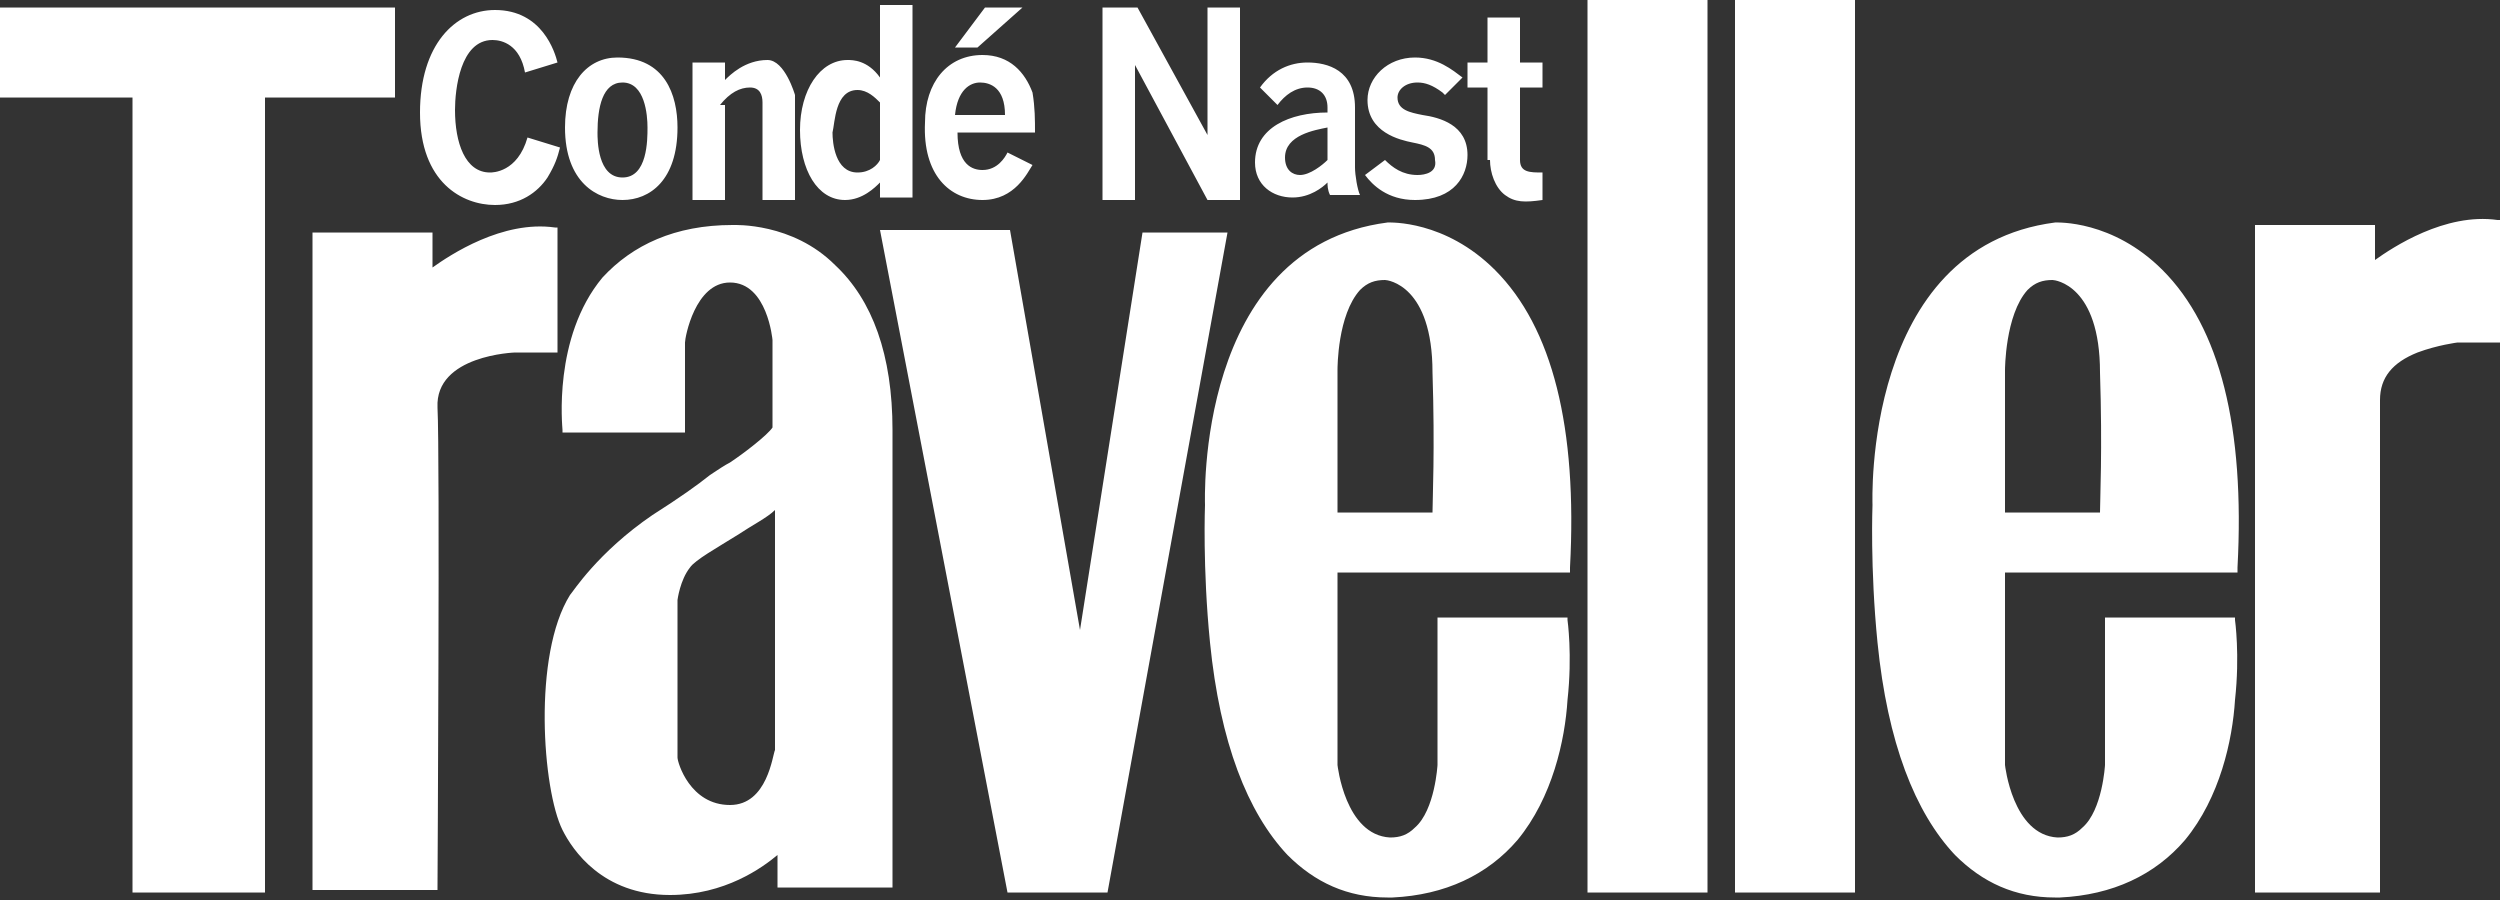 <?xml version="1.0" encoding="utf-8"?>
<!-- Generator: Adobe Illustrator 21.0.0, SVG Export Plug-In . SVG Version: 6.00 Build 0)  -->
<svg version="1.1" xmlns="http://www.w3.org/2000/svg" xmlns:xlink="http://www.w3.org/1999/xlink" x="0px" y="0px" width="100px"
	 height="36px" viewBox="0 0 100 36" style="enable-background:new 0 0 100 36;" xml:space="preserve">
<rect x="0" y="0" width="100" height="36" fill="#333333" stroke="none"/>
<style type="text/css">
	.st0{enable-background:new    ;}
	.st1{fill-rule:evenodd;clip-rule:evenodd;fill:#FFFFFF;}
</style>
<g id="BAZ_1_" class="st0">
</g>
<g id="CN_TRAVELLER_1_" class="st0">
	<g id="CN_TRAVELLER">
		<path class="st1" d="M15.9,0.3H0v3.6h5.3v31.8h5.3V3.9h5.2V0.3z M22.3,9.1l-0.1,0c-2.1-0.3-4.2,1.1-4.9,1.6V9.3h-4.8v26.3h5v-0.1
			c0-0.2,0.1-17.3,0-19.2c-0.1-2.1,3.1-2.2,3.1-2.2h1.7V9.1z M45.7,9.3l-2.5,15.9l-2.8-16h-5.2l5.1,26.5h4l4.8-26.4H45.7z
			 M62.8,22.8v-0.1c0.3-5.6-0.7-9.6-3-11.9c-2-2-4.2-1.9-4.3-1.9c-7.7,1-7.3,11.2-7.3,11.3c0,0-0.1,2.5,0.2,5.5
			c0.4,4,1.5,6.8,3.1,8.5c1.1,1.1,2.4,1.7,4,1.7h0.2c2.1-0.1,3.8-0.9,5-2.3c1.4-1.7,1.9-4,2-5.6c0.2-1.8,0-3.2,0-3.2l0-0.1h-5.2v5.9
			c0,0-0.1,1.8-0.9,2.5c-0.3,0.3-0.6,0.4-1,0.4c-1.8-0.1-2.1-2.9-2.1-2.9v-7.7H62.8z M54.4,11.6c0.3-0.3,0.6-0.4,1-0.4
			c0.1,0,1.9,0.2,1.9,3.7c0.1,3.1,0,5.1,0,5.6h-3.8v-5.7C53.5,14.7,53.5,12.6,54.4,11.6z M89.5,22.8v-0.1c0.3-5.6-0.7-9.6-3-11.9
			c-2-2-4.2-1.9-4.3-1.9c-7.7,1-7.3,11.2-7.3,11.3c0,0-0.1,2.5,0.2,5.5c0.4,4,1.5,6.8,3.1,8.5c1.1,1.1,2.4,1.7,4,1.7h0.2
			c2.1-0.1,3.8-0.9,5-2.3c1.4-1.7,1.9-4,2-5.6c0.2-1.8,0-3.2,0-3.2l0-0.1h-5.2v5.9c0,0-0.1,1.8-0.9,2.5c-0.3,0.3-0.6,0.4-1,0.4
			c-1.8-0.1-2.1-2.9-2.1-2.9v-7.7H89.5z M80.2,14.8c0,0,0-2.2,0.9-3.2c0.3-0.3,0.6-0.4,1-0.4c0.1,0,1.9,0.2,1.9,3.7
			c0.1,3.1,0,5.1,0,5.6h-3.8V14.8z M63.5,35.7h4.8V0h-4.8V35.7z M69.4,35.7h4.8V0h-4.8V35.7z M99.9,8.8c-2.1-0.3-4.2,1.1-4.9,1.6V9
			h-4.8v26.7h5v-0.1c0-0.2,0-17.7,0-19.6c0-0.9,0.5-1.5,1.5-1.9c0.8-0.3,1.6-0.4,1.6-0.4h1.7V8.8L99.9,8.8z M29.3,9
			c-2.3,0-4,0.8-5.2,2.1c-2,2.4-1.6,6-1.6,6.1l0,0.1h4.9v-3.6c0-0.2,0.4-2.4,1.8-2.4c1.5,0,1.7,2.3,1.7,2.3v3.5
			c-0.2,0.3-1.1,1-1.7,1.4c-0.2,0.1-0.5,0.3-0.8,0.5c-0.5,0.4-1.2,0.9-2.3,1.6c-2.2,1.5-3.2,3.1-3.3,3.2c-1.5,2.4-1.1,7.8-0.3,9.4
			c0.4,0.8,1.6,2.6,4.3,2.6c2.2,0,3.7-1.1,4.3-1.6v1.3h4.6V17.2c0-3-0.8-5.2-2.3-6.6C31.7,8.9,29.4,9,29.3,9z M29.2,32.2
			C29.1,32.2,29.1,32.2,29.2,32.2c-1.6,0-2.1-1.7-2.1-1.9V24c0,0,0.1-0.8,0.5-1.3c0.2-0.3,1.1-0.8,1.9-1.3c0.6-0.4,1.2-0.7,1.5-1
			v9.6h0C30.9,30.2,30.7,32.2,29.2,32.2z M19.8,8.2c1,0,1.7-0.5,2.1-1.1c0.3-0.5,0.4-0.8,0.5-1.2l-1.3-0.4c-0.4,1.4-1.4,1.4-1.5,1.4
			c-1,0-1.4-1.2-1.4-2.5c0-0.8,0.2-2.8,1.5-2.8c0.4,0,1.1,0.2,1.3,1.3l1.3-0.4c-0.1-0.4-0.6-2.1-2.5-2.1c-1.6,0-3,1.4-3,4.1
			C16.8,7.3,18.5,8.2,19.8,8.2z M24.9,8c1.1,0,2.2-0.8,2.2-2.9c0-1.3-0.5-2.8-2.4-2.8c-1.2,0-2.1,1-2.1,2.8C22.6,7.3,23.9,8,24.9,8z
			 M24.9,3.3c0.9,0,1,1.3,1,1.8c0,0.5,0,2-1,2c-1,0-1-1.5-1-1.8C23.9,4.3,24.1,3.3,24.9,3.3z M28.8,4.2c0.4-0.5,0.8-0.7,1.2-0.7
			c0.4,0,0.5,0.3,0.5,0.6V8h1.3V3.8c0,0-0.4-1.4-1.1-1.4c-0.9,0-1.5,0.6-1.7,0.8V2.5h-1.3V8h1.3V4.2z M33.8,8c0.7,0,1.2-0.5,1.4-0.7
			l0,0v0.6h1.3V0.2h-1.3v2.9c-0.5-0.7-1.1-0.7-1.3-0.7c-1.1,0-1.9,1.2-1.9,2.8C32,6.8,32.7,8,33.8,8z M34.3,3.6
			c0.4,0,0.7,0.3,0.9,0.5v2.3c-0.1,0.2-0.4,0.5-0.9,0.5c-0.9,0-1-1.2-1-1.6C33.4,4.9,33.4,3.6,34.3,3.6z M40.9,0.3h-1.5l-1.2,1.6
			h0.9L40.9,0.3z M39.3,8c1.3,0,1.8-1.1,2-1.4l-1-0.5l0,0c-0.1,0.2-0.4,0.7-1,0.7c-0.4,0-1-0.2-1-1.5h3.1c0-0.5,0-1-0.1-1.6
			c-0.3-0.8-0.9-1.5-2-1.5c-1.4,0-2.3,1.1-2.3,2.7C36.9,7,38,8,39.3,8z M39.2,3.3c0.4,0,1,0.2,1,1.3h-2C38.3,3.6,38.8,3.3,39.2,3.3z
			 M45.4,2.6L45.4,2.6L48.3,8h1.3V0.3h-1.3v5.1h0l-2.8-5.1h-1.4V8h1.3V2.6z M50.2,6.5c0,0.9,0.7,1.4,1.5,1.4c0.7,0,1.2-0.4,1.4-0.6
			c0,0.1,0,0.3,0.1,0.5h1.2c-0.1-0.2-0.2-0.8-0.2-1.1V4.3c0-1.5-1.1-1.8-1.9-1.8c-0.7,0-1.4,0.3-1.9,1l0.7,0.7
			c0.3-0.4,0.7-0.7,1.2-0.7c0.5,0,0.8,0.3,0.8,0.8v0.2C51.6,4.5,50.2,5.1,50.2,6.5z M53.1,6.4C52.9,6.6,52.4,7,52,7
			c-0.3,0-0.6-0.2-0.6-0.7c0-0.9,1.2-1.1,1.7-1.2V6.4z M56.7,7c-0.6,0-1-0.3-1.3-0.6L54.6,7c0.3,0.4,0.9,1,2,1c1.6,0,2.1-1,2.1-1.8
			c0-1.2-1.1-1.5-1.8-1.6c-0.5-0.1-1-0.2-1-0.7c0-0.3,0.3-0.6,0.8-0.6c0.3,0,0.6,0.1,1,0.4l0.1,0.1l0.7-0.7c-0.4-0.3-1-0.8-1.9-0.8
			c-1.1,0-1.9,0.8-1.9,1.7c0,1.3,1.3,1.6,1.8,1.7c0.5,0.1,0.9,0.2,0.9,0.7C57.5,6.9,57,7,56.7,7z M59.6,6.4c0,0.5,0.2,1.1,0.6,1.4
			C60.6,8.1,61,8.1,61.7,8V6.9c-0.5,0-0.9,0-0.9-0.5V3.5h0.9v-1h-0.9V0.7h-1.3v1.8h-0.8v1h0.8V6.4z"/>
	</g>
</g>
<g id="GUARDIAN_1_" class="st0">
</g>
<g id="FT_1_" class="st0">
</g>
<g id="SPECTATOR_1_" class="st0">
</g>
<g id="COUNTRY_1_" class="st0">
</g>
<g id="SALON_1_" class="st0">
</g>
</svg>
